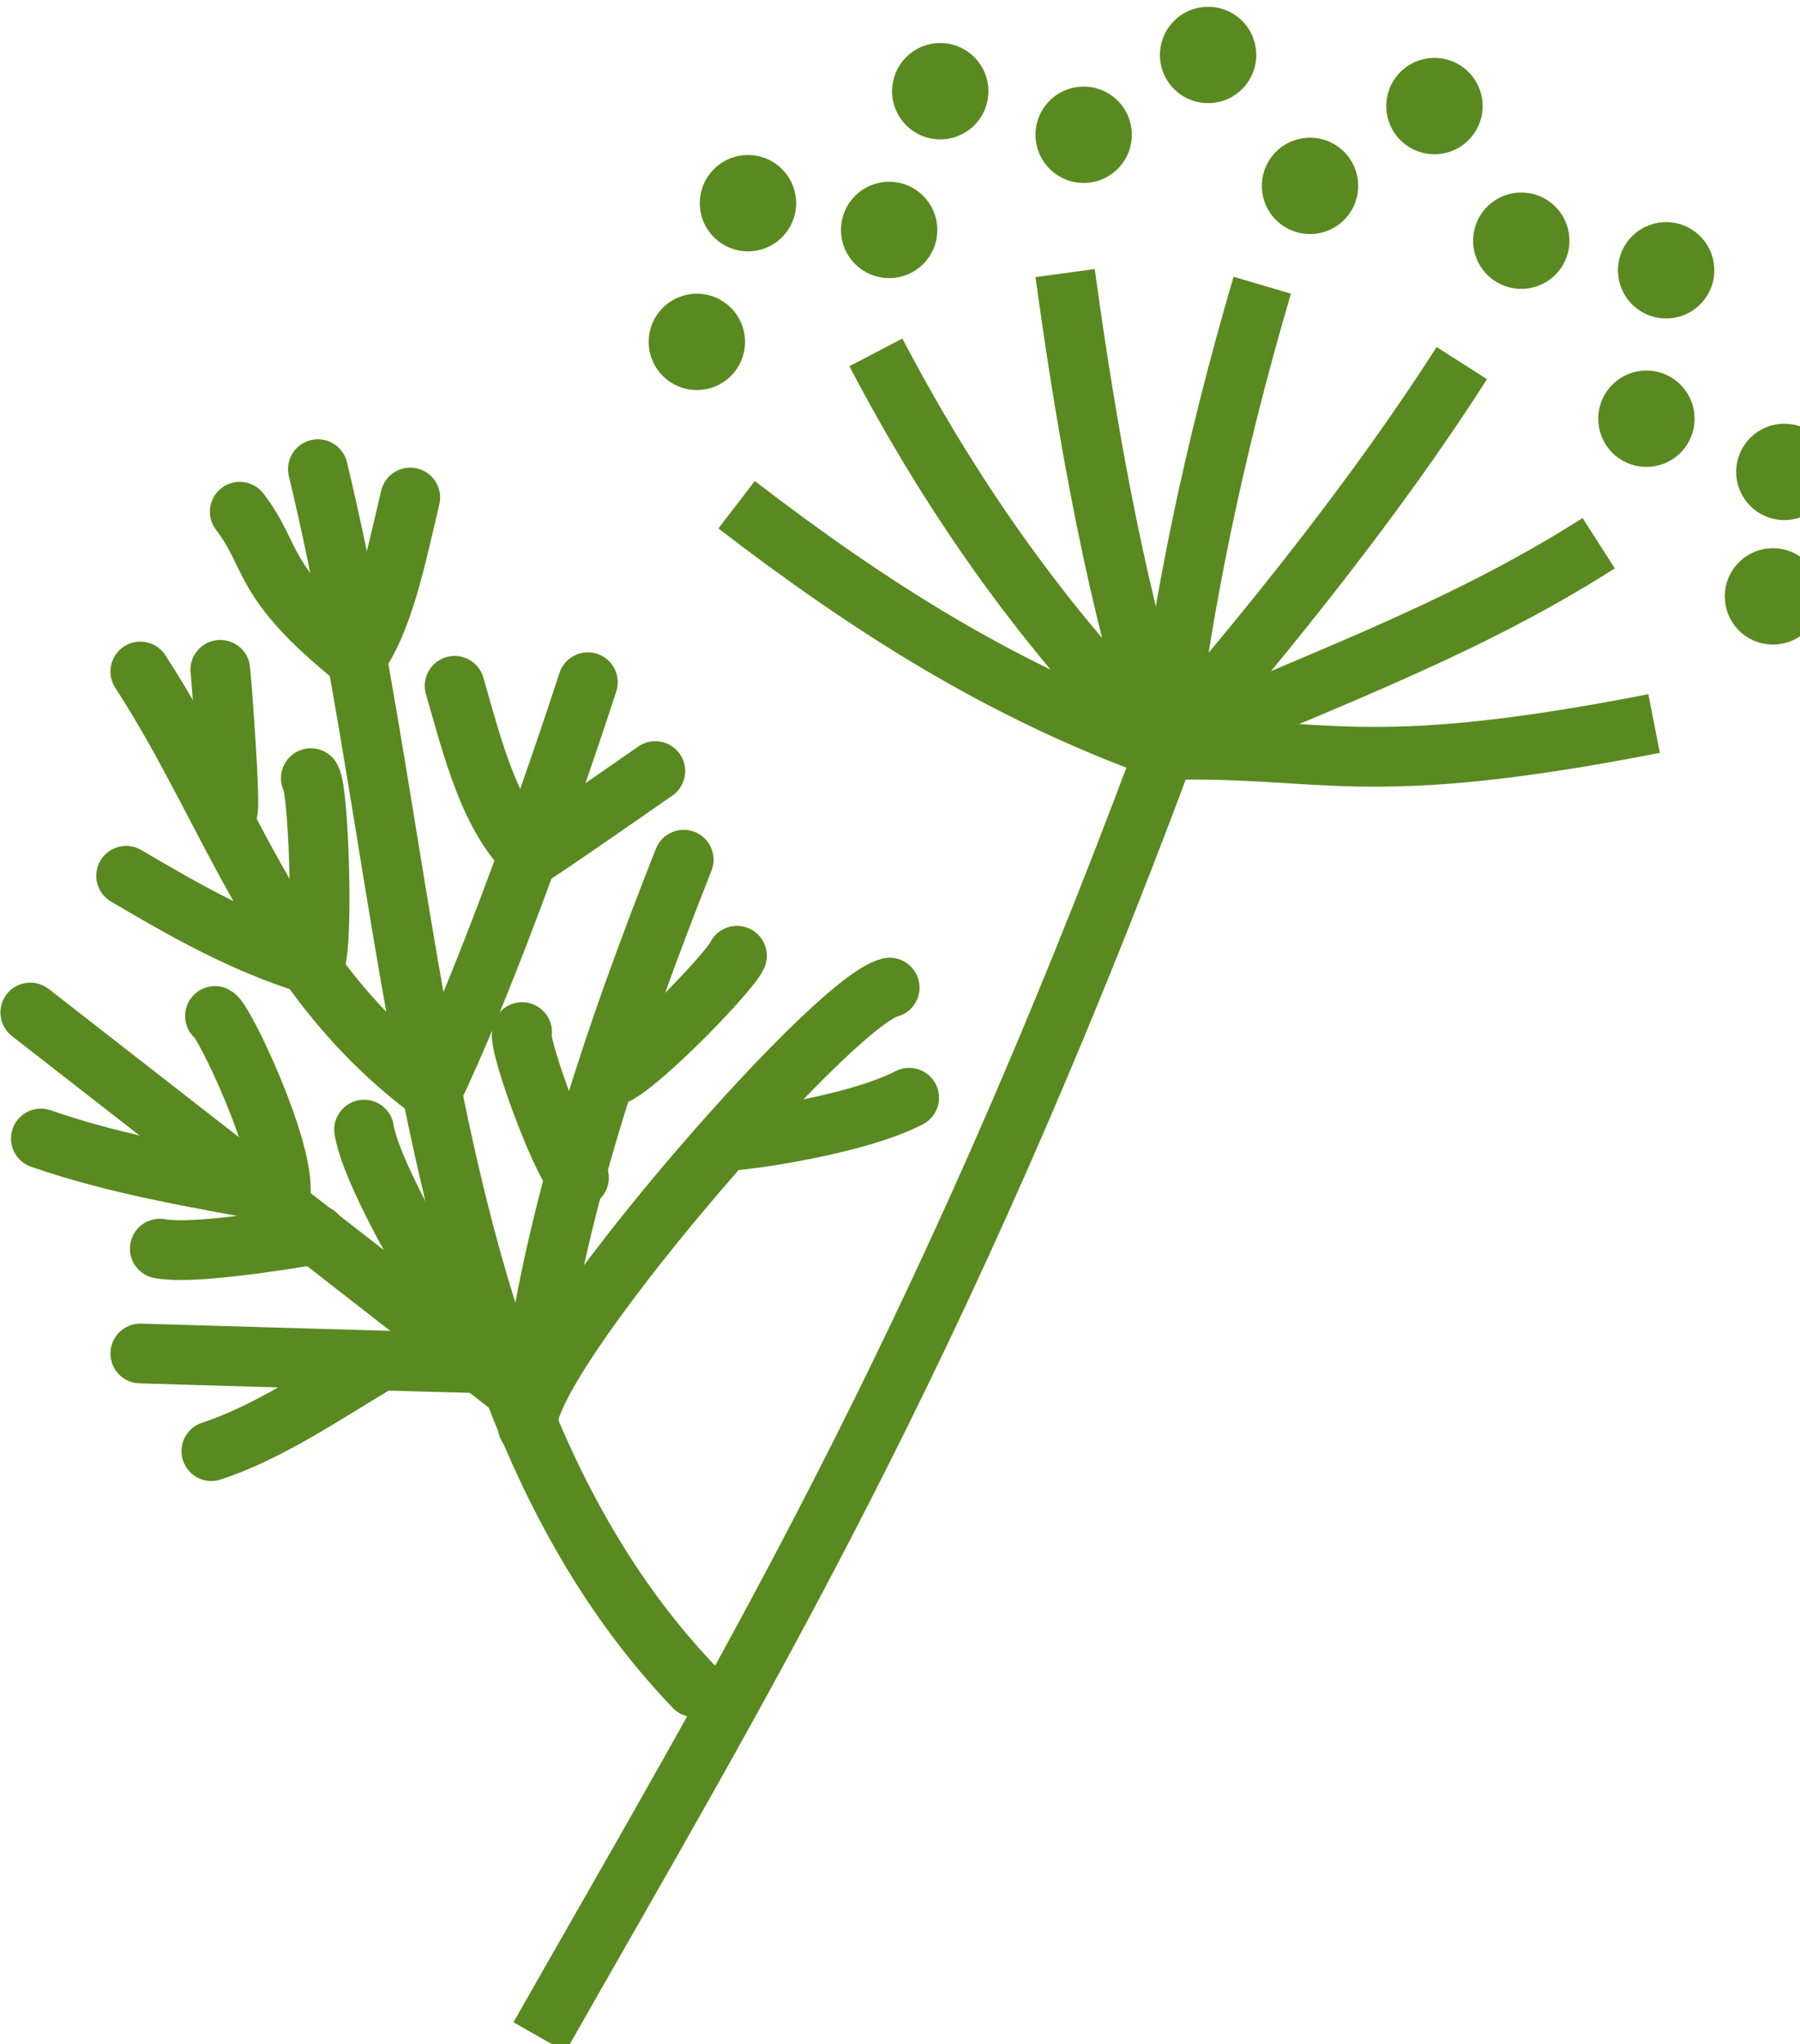 <?xml version="1.0" encoding="UTF-8" standalone="no"?>
<!-- Created with Inkscape (http://www.inkscape.org/) -->

<svg
   xmlns:dc="http://purl.org/dc/elements/1.1/"
   xmlns:cc="http://creativecommons.org/ns#"
   xmlns:rdf="http://www.w3.org/1999/02/22-rdf-syntax-ns#"
   xmlns:svg="http://www.w3.org/2000/svg"
   xmlns="http://www.w3.org/2000/svg"
   xmlns:sodipodi="http://sodipodi.sourceforge.net/DTD/sodipodi-0.dtd"
   xmlns:inkscape="http://www.inkscape.org/namespaces/inkscape"
   width="14.97mm"
   height="17mm"
   viewBox="0 0 14.97 17"
   version="1.1"
   id="svg1438"
   inkscape:version="0.92.5 (2060ec1f9f, 2020-04-08)"
   sodipodi:docname="kapor.svg">
  <defs
     id="defs1432" />
  <sodipodi:namedview
     id="base"
     pagecolor="#ffffff"
     bordercolor="#666666"
     borderopacity="1.0"
     inkscape:pageopacity="0.0"
     inkscape:pageshadow="2"
     inkscape:zoom="2.8"
     inkscape:cx="65.446316"
     inkscape:cy="70.653561"
     inkscape:document-units="mm"
     inkscape:current-layer="g1622"
     showgrid="false"
     fit-margin-top="0"
     fit-margin-left="0"
     fit-margin-right="0"
     fit-margin-bottom="0"
     inkscape:window-width="1872"
     inkscape:window-height="1015"
     inkscape:window-x="48"
     inkscape:window-y="0"
     inkscape:window-maximized="1" />
  <g
     inkscape:label="Layer 1"
     inkscape:groupmode="layer"
     id="layer1"
     transform="translate(-165.628,-131.262)">
    <g
       style="display:inline;fill:#c31807;fill-opacity:1;stroke:#5a8921;stroke-width:2.171;stroke-miterlimit:4;stroke-dasharray:none;stroke-opacity:1"
       transform="matrix(0.229,0,0,0.229,-474.276,-7.436)"
       id="g1659">
      <g
         style="fill:#5a8921;fill-opacity:1;stroke:#5a8921;stroke-width:2.171;stroke-miterlimit:4;stroke-dasharray:none;stroke-opacity:1"
         id="g1578"
         transform="translate(16.44,2.03)">
        <circle
           style="opacity:1;vector-effect:none;fill:#5a8921;fill-opacity:1;fill-rule:nonzero;stroke:#5a8921;stroke-width:2.171;stroke-linecap:round;stroke-linejoin:round;stroke-miterlimit:4;stroke-dasharray:none;stroke-dashoffset:0;stroke-opacity:1;paint-order:markers fill stroke"
           id="path1558"
           cx="2805.065"
           cy="611.017"
           r="0.665" />
        <circle
           r="0.665"
           cy="616.055"
           cx="2803.209"
           id="circle1573"
           style="opacity:1;vector-effect:none;fill:#5a8921;fill-opacity:1;fill-rule:nonzero;stroke:#5a8921;stroke-width:2.171;stroke-linecap:round;stroke-linejoin:round;stroke-miterlimit:4;stroke-dasharray:none;stroke-dashoffset:0;stroke-opacity:1;paint-order:markers fill stroke" />
      </g>
      <g
         style="fill:#5a8921;fill-opacity:1;stroke:#5a8921;stroke-width:2.171;stroke-miterlimit:4;stroke-dasharray:none;stroke-opacity:1"
         transform="translate(23.423,-2.036)"
         id="g1592">
        <circle
           r="0.665"
           cy="611.017"
           cx="2805.065"
           id="circle1588"
           style="opacity:1;vector-effect:none;fill:#5a8921;fill-opacity:1;fill-rule:nonzero;stroke:#5a8921;stroke-width:2.171;stroke-linecap:round;stroke-linejoin:round;stroke-miterlimit:4;stroke-dasharray:none;stroke-dashoffset:0;stroke-opacity:1;paint-order:markers fill stroke" />
        <circle
           style="opacity:1;vector-effect:none;fill:#5a8921;fill-opacity:1;fill-rule:nonzero;stroke:#5a8921;stroke-width:2.171;stroke-linecap:round;stroke-linejoin:round;stroke-miterlimit:4;stroke-dasharray:none;stroke-dashoffset:0;stroke-opacity:1;paint-order:markers fill stroke"
           id="circle1590"
           cx="2803.209"
           cy="616.055"
           r="0.665" />
      </g>
      <g
         style="fill:#5a8921;fill-opacity:1;stroke:#5a8921;stroke-width:2.171;stroke-miterlimit:4;stroke-dasharray:none;stroke-opacity:1"
         id="g1598"
         transform="rotate(37.1,2826.636,658.736)">
        <circle
           style="opacity:1;vector-effect:none;fill:#5a8921;fill-opacity:1;fill-rule:nonzero;stroke:#5a8921;stroke-width:2.171;stroke-linecap:round;stroke-linejoin:round;stroke-miterlimit:4;stroke-dasharray:none;stroke-dashoffset:0;stroke-opacity:1;paint-order:markers fill stroke"
           id="circle1594"
           cx="2805.065"
           cy="611.017"
           r="0.665" />
        <circle
           r="0.665"
           cy="616.055"
           cx="2803.209"
           id="circle1596"
           style="opacity:1;vector-effect:none;fill:#5a8921;fill-opacity:1;fill-rule:nonzero;stroke:#5a8921;stroke-width:2.171;stroke-linecap:round;stroke-linejoin:round;stroke-miterlimit:4;stroke-dasharray:none;stroke-dashoffset:0;stroke-opacity:1;paint-order:markers fill stroke" />
      </g>
      <g
         style="fill:#5a8921;fill-opacity:1;stroke:#5a8921;stroke-width:2.171;stroke-miterlimit:4;stroke-dasharray:none;stroke-opacity:1"
         transform="rotate(37.1,2827.981,671.912)"
         id="g1604">
        <circle
           r="0.665"
           cy="611.017"
           cx="2805.065"
           id="circle1600"
           style="opacity:1;vector-effect:none;fill:#5a8921;fill-opacity:1;fill-rule:nonzero;stroke:#5a8921;stroke-width:2.171;stroke-linecap:round;stroke-linejoin:round;stroke-miterlimit:4;stroke-dasharray:none;stroke-dashoffset:0;stroke-opacity:1;paint-order:markers fill stroke" />
        <circle
           style="opacity:1;vector-effect:none;fill:#5a8921;fill-opacity:1;fill-rule:nonzero;stroke:#5a8921;stroke-width:2.171;stroke-linecap:round;stroke-linejoin:round;stroke-miterlimit:4;stroke-dasharray:none;stroke-dashoffset:0;stroke-opacity:1;paint-order:markers fill stroke"
           id="circle1602"
           cx="2803.209"
           cy="616.055"
           r="0.665" />
      </g>
      <g
         style="fill:#5a8921;fill-opacity:1;stroke:#5a8921;stroke-width:2.171;stroke-miterlimit:4;stroke-dasharray:none;stroke-opacity:1"
         id="g1610"
         transform="rotate(81.326,2827.357,642.229)">
        <circle
           style="opacity:1;vector-effect:none;fill:#5a8921;fill-opacity:1;fill-rule:nonzero;stroke:#5a8921;stroke-width:2.171;stroke-linecap:round;stroke-linejoin:round;stroke-miterlimit:4;stroke-dasharray:none;stroke-dashoffset:0;stroke-opacity:1;paint-order:markers fill stroke"
           id="circle1606"
           cx="2805.065"
           cy="611.017"
           r="0.665" />
        <circle
           r="0.665"
           cy="616.055"
           cx="2803.209"
           id="circle1608"
           style="opacity:1;vector-effect:none;fill:#5a8921;fill-opacity:1;fill-rule:nonzero;stroke:#5a8921;stroke-width:2.171;stroke-linecap:round;stroke-linejoin:round;stroke-miterlimit:4;stroke-dasharray:none;stroke-dashoffset:0;stroke-opacity:1;paint-order:markers fill stroke" />
      </g>
      <g
         style="fill:#5a8921;fill-opacity:1;stroke:#5a8921;stroke-width:2.171;stroke-miterlimit:4;stroke-dasharray:none;stroke-opacity:1"
         transform="rotate(90.857,2826.297,643.55)"
         id="g1616">
        <circle
           r="0.665"
           cy="611.017"
           cx="2805.065"
           id="circle1612"
           style="opacity:1;vector-effect:none;fill:#5a8921;fill-opacity:1;fill-rule:nonzero;stroke:#5a8921;stroke-width:2.171;stroke-linecap:round;stroke-linejoin:round;stroke-miterlimit:4;stroke-dasharray:none;stroke-dashoffset:0;stroke-opacity:1;paint-order:markers fill stroke" />
        <circle
           style="opacity:1;vector-effect:none;fill:#5a8921;fill-opacity:1;fill-rule:nonzero;stroke:#5a8921;stroke-width:2.171;stroke-linecap:round;stroke-linejoin:round;stroke-miterlimit:4;stroke-dasharray:none;stroke-dashoffset:0;stroke-opacity:1;paint-order:markers fill stroke"
           id="circle1614"
           cx="2803.209"
           cy="616.055"
           r="0.665" />
      </g>
      <g
         id="g1622"
         transform="rotate(90.857,2825.417,649.04)"
         style="stroke:#5a8921;stroke-width:2.171;stroke-miterlimit:4;stroke-dasharray:none;stroke-opacity:1">
        <circle
           r="0.665"
           cy="616.055"
           cx="2803.209"
           id="circle1620"
           style="opacity:1;vector-effect:none;fill:#5a8921;fill-opacity:1;fill-rule:nonzero;stroke:#5a8921;stroke-width:2.171;stroke-linecap:round;stroke-linejoin:round;stroke-miterlimit:4;stroke-dasharray:none;stroke-dashoffset:0;stroke-opacity:1;paint-order:markers fill stroke" />
        <path
           style="fill:none;stroke:#5a8921;stroke-width:2.171;stroke-linecap:butt;stroke-linejoin:miter;stroke-miterlimit:4;stroke-dasharray:none;stroke-opacity:1"
           d="m 2856.196,660.066 c -12.939,-7.095 -24.804,-14.095 -47.076,-22.014 -1.989,5.863 -5.018,10.778 -8.676,15.688"
           id="path1624"
           inkscape:connector-curvature="0"
           sodipodi:nodetypes="ccc" />
        <path
           style="fill:none;stroke:#5a8921;stroke-width:2.171;stroke-linecap:butt;stroke-linejoin:miter;stroke-miterlimit:4;stroke-dasharray:none;stroke-opacity:1"
           d="m 2794.835,648.764 c 5.431,-2.943 10.195,-6.473 14.285,-10.712 -5.186,1.755 -11.073,2.943 -17.268,3.883"
           id="path1626"
           inkscape:connector-curvature="0"
           sodipodi:nodetypes="ccc" />
        <path
           style="fill:none;stroke:#5a8921;stroke-width:2.171;stroke-linecap:butt;stroke-linejoin:miter;stroke-miterlimit:4;stroke-dasharray:none;stroke-opacity:1"
           d="m 2792.187,634.77 c 6.086,1.693 11.698,2.743 16.933,3.283 -4.377,-3.704 -9.477,-7.648 -14.213,-10.572"
           id="path1628"
           inkscape:connector-curvature="0"
           sodipodi:nodetypes="ccc" />
        <path
           style="fill:none;stroke:#5a8921;stroke-width:2.171;stroke-linecap:butt;stroke-linejoin:miter;stroke-miterlimit:4;stroke-dasharray:none;stroke-opacity:1"
           d="m 2809.12,638.053 c -2.324,-4.814 -4.33,-10.468 -7.748,-15.64"
           id="path1630"
           inkscape:connector-curvature="0"
           sodipodi:nodetypes="cc" />
        <path
           style="fill:none;stroke:#5a8921;stroke-width:2.171;stroke-linecap:butt;stroke-linejoin:miter;stroke-miterlimit:4;stroke-dasharray:none;stroke-opacity:1"
           d="m 2809.12,638.053 c -0.241,-5.882 1.008,-7.153 -1.229,-17.75"
           id="path1632"
           inkscape:connector-curvature="0"
           sodipodi:nodetypes="cc" />
      </g>
    </g>
    <path
       style="display:inline;fill:none;fill-opacity:1;stroke:#5a8921;stroke-width:0.497;stroke-linecap:round;stroke-linejoin:round;stroke-miterlimit:4;stroke-dasharray:none;stroke-opacity:1"
       d="m 168.272,135.164 c 0.866,3.597 0.796,7.691 3.131,10.131"
       id="path1661"
       inkscape:connector-curvature="0"
       sodipodi:nodetypes="cc" />
    <path
       style="display:inline;fill:none;fill-opacity:1;stroke:#5a8921;stroke-width:0.497;stroke-linecap:round;stroke-linejoin:round;stroke-miterlimit:4;stroke-dasharray:none;stroke-opacity:1"
       d="m 173.027,139.476 c -0.489,0.115 -3.093,3.135 -3.009,3.652 0.152,-1.629 0.729,-3.28 1.296,-4.716"
       id="path1663"
       inkscape:connector-curvature="0"
       sodipodi:nodetypes="ccc" />
    <path
       style="display:inline;fill:none;fill-opacity:1;stroke:#5a8921;stroke-width:0.497;stroke-linecap:round;stroke-linejoin:round;stroke-miterlimit:4;stroke-dasharray:none;stroke-opacity:1"
       d="m 169.876,142.797 -3.996,-3.114"
       id="path1665"
       inkscape:connector-curvature="0"
       sodipodi:nodetypes="cc" />
    <path
       style="display:inline;fill:none;fill-opacity:1;stroke:#5a8921;stroke-width:0.497;stroke-linecap:round;stroke-linejoin:round;stroke-miterlimit:4;stroke-dasharray:none;stroke-opacity:1"
       d="m 170.517,136.936 c -0.411,1.261 -0.91,2.601 -1.295,3.407 -1.299,-0.964 -1.653,-2.307 -2.427,-3.496 v 0"
       id="path1667"
       inkscape:connector-curvature="0"
       sodipodi:nodetypes="cccc" />
    <path
       style="display:inline;fill:none;fill-opacity:1;stroke:#5a8921;stroke-width:0.497;stroke-linecap:round;stroke-linejoin:round;stroke-miterlimit:4;stroke-dasharray:none;stroke-opacity:1"
       d="m 169.04,135.4 c -0.119,0.501 -0.224,1.031 -0.452,1.341 -0.813,-0.655 -0.673,-0.841 -0.966,-1.223"
       id="path1671"
       inkscape:connector-curvature="0"
       sodipodi:nodetypes="ccc" />
    <path
       style="display:inline;fill:none;fill-opacity:1;stroke:#5a8921;stroke-width:0.497;stroke-linecap:round;stroke-linejoin:round;stroke-miterlimit:4;stroke-dasharray:none;stroke-opacity:1"
       d="m 167.519,138.014 c 0.034,-0.005 -0.051,-1.134 -0.059,-1.181"
       id="path1673"
       inkscape:connector-curvature="0"
       sodipodi:nodetypes="cc" />
    <path
       style="display:inline;fill:none;fill-opacity:1;stroke:#5a8921;stroke-width:0.497;stroke-linecap:round;stroke-linejoin:round;stroke-miterlimit:4;stroke-dasharray:none;stroke-opacity:1"
       d="m 168.213,137.734 c 0.072,0.108 0.112,1.564 0.017,1.555 -0.581,-0.176 -1.068,-0.458 -1.553,-0.743"
       id="path1675"
       inkscape:connector-curvature="0"
       sodipodi:nodetypes="ccc" />
    <path
       style="display:inline;fill:none;fill-opacity:1;stroke:#5a8921;stroke-width:0.497;stroke-linecap:round;stroke-linejoin:round;stroke-miterlimit:4;stroke-dasharray:none;stroke-opacity:1"
       d="m 169.749,142.592 c -0.009,0.163 -1.014,-1.432 -1.093,-1.935"
       id="path1677"
       inkscape:connector-curvature="0"
       sodipodi:nodetypes="cc" />
    <path
       style="display:inline;fill:none;fill-opacity:1;stroke:#5a8921;stroke-width:0.497;stroke-linecap:round;stroke-linejoin:round;stroke-miterlimit:4;stroke-dasharray:none;stroke-opacity:1"
       d="m 169.627,142.6 c -0.074,0 -2.832,-0.081 -2.832,-0.081"
       id="path1679"
       inkscape:connector-curvature="0"
       sodipodi:nodetypes="cc" />
    <path
       style="display:inline;fill:none;fill-opacity:1;stroke:#5a8921;stroke-width:0.497;stroke-linecap:round;stroke-linejoin:round;stroke-miterlimit:4;stroke-dasharray:none;stroke-opacity:1"
       d="m 168.257,141.529 c -0.717,0.119 -1.12,0.151 -1.3,0.118"
       id="path1681"
       inkscape:connector-curvature="0"
       sodipodi:nodetypes="cc" />
    <path
       style="display:inline;fill:none;fill-opacity:1;stroke:#5a8921;stroke-width:0.497;stroke-linecap:round;stroke-linejoin:round;stroke-miterlimit:4;stroke-dasharray:none;stroke-opacity:1"
       d="m 167.962,141.189 c 0.032,-0.386 -0.472,-1.441 -0.546,-1.477"
       id="path1683"
       inkscape:connector-curvature="0"
       sodipodi:nodetypes="cc" />
    <path
       style="display:inline;fill:none;fill-opacity:1;stroke:#5a8921;stroke-width:0.497;stroke-linecap:round;stroke-linejoin:round;stroke-miterlimit:4;stroke-dasharray:none;stroke-opacity:1"
       d="m 167.962,141.189 c -0.67,-0.126 -1.344,-0.232 -1.994,-0.458"
       id="path1685"
       inkscape:connector-curvature="0"
       sodipodi:nodetypes="cc" />
    <path
       style="display:inline;fill:none;fill-opacity:1;stroke:#5a8921;stroke-width:0.497;stroke-linecap:round;stroke-linejoin:round;stroke-miterlimit:4;stroke-dasharray:none;stroke-opacity:1"
       d="m 170.694,140.215 c 0.133,0.03 0.999,-0.857 1.063,-1.004"
       id="path1687"
       inkscape:connector-curvature="0"
       sodipodi:nodetypes="cc" />
    <path
       style="display:inline;fill:none;fill-opacity:1;stroke:#5a8921;stroke-width:0.497;stroke-linecap:round;stroke-linejoin:round;stroke-miterlimit:4;stroke-dasharray:none;stroke-opacity:1"
       d="m 171.683,140.746 c -0.048,0.026 1.024,-0.103 1.506,-0.354"
       id="path1689"
       inkscape:connector-curvature="0"
       sodipodi:nodetypes="cc" />
    <path
       style="display:inline;fill:#5a8921;fill-opacity:1;stroke:#5a8921;stroke-width:0.497;stroke-linecap:round;stroke-linejoin:round;stroke-miterlimit:4;stroke-dasharray:none;stroke-opacity:1"
       d="m 170.044,138.384 c 0.14,-0.088 0.597,-0.405 1.034,-0.709"
       id="path1691"
       inkscape:connector-curvature="0"
       sodipodi:nodetypes="cc" />
    <path
       style="display:inline;fill:none;fill-opacity:1;stroke:#5a8921;stroke-width:0.497;stroke-linecap:round;stroke-linejoin:round;stroke-miterlimit:4;stroke-dasharray:none;stroke-opacity:1"
       d="m 170.443,141.057 c -0.096,0.015 -0.519,-1.118 -0.473,-1.211"
       id="path1693"
       inkscape:connector-curvature="0"
       sodipodi:nodetypes="cc" />
    <path
       style="display:inline;fill:#5a8921;fill-opacity:1;stroke:#5a8921;stroke-width:0.497;stroke-linecap:round;stroke-linejoin:round;stroke-miterlimit:4;stroke-dasharray:none;stroke-opacity:1"
       d="m 170.044,138.384 c -0.343,-0.322 -0.48,-0.88 -0.635,-1.418"
       id="path1696"
       inkscape:connector-curvature="0"
       sodipodi:nodetypes="cc" />
    <path
       style="display:inline;fill:none;fill-opacity:1;stroke:#5a8921;stroke-width:0.497;stroke-linecap:round;stroke-linejoin:round;stroke-miterlimit:4;stroke-dasharray:none;stroke-opacity:1"
       d="m 168.745,142.607 c -0.449,0.269 -0.893,0.571 -1.359,0.724"
       id="path1698"
       inkscape:connector-curvature="0"
       sodipodi:nodetypes="cc" />
  </g>
</svg>
